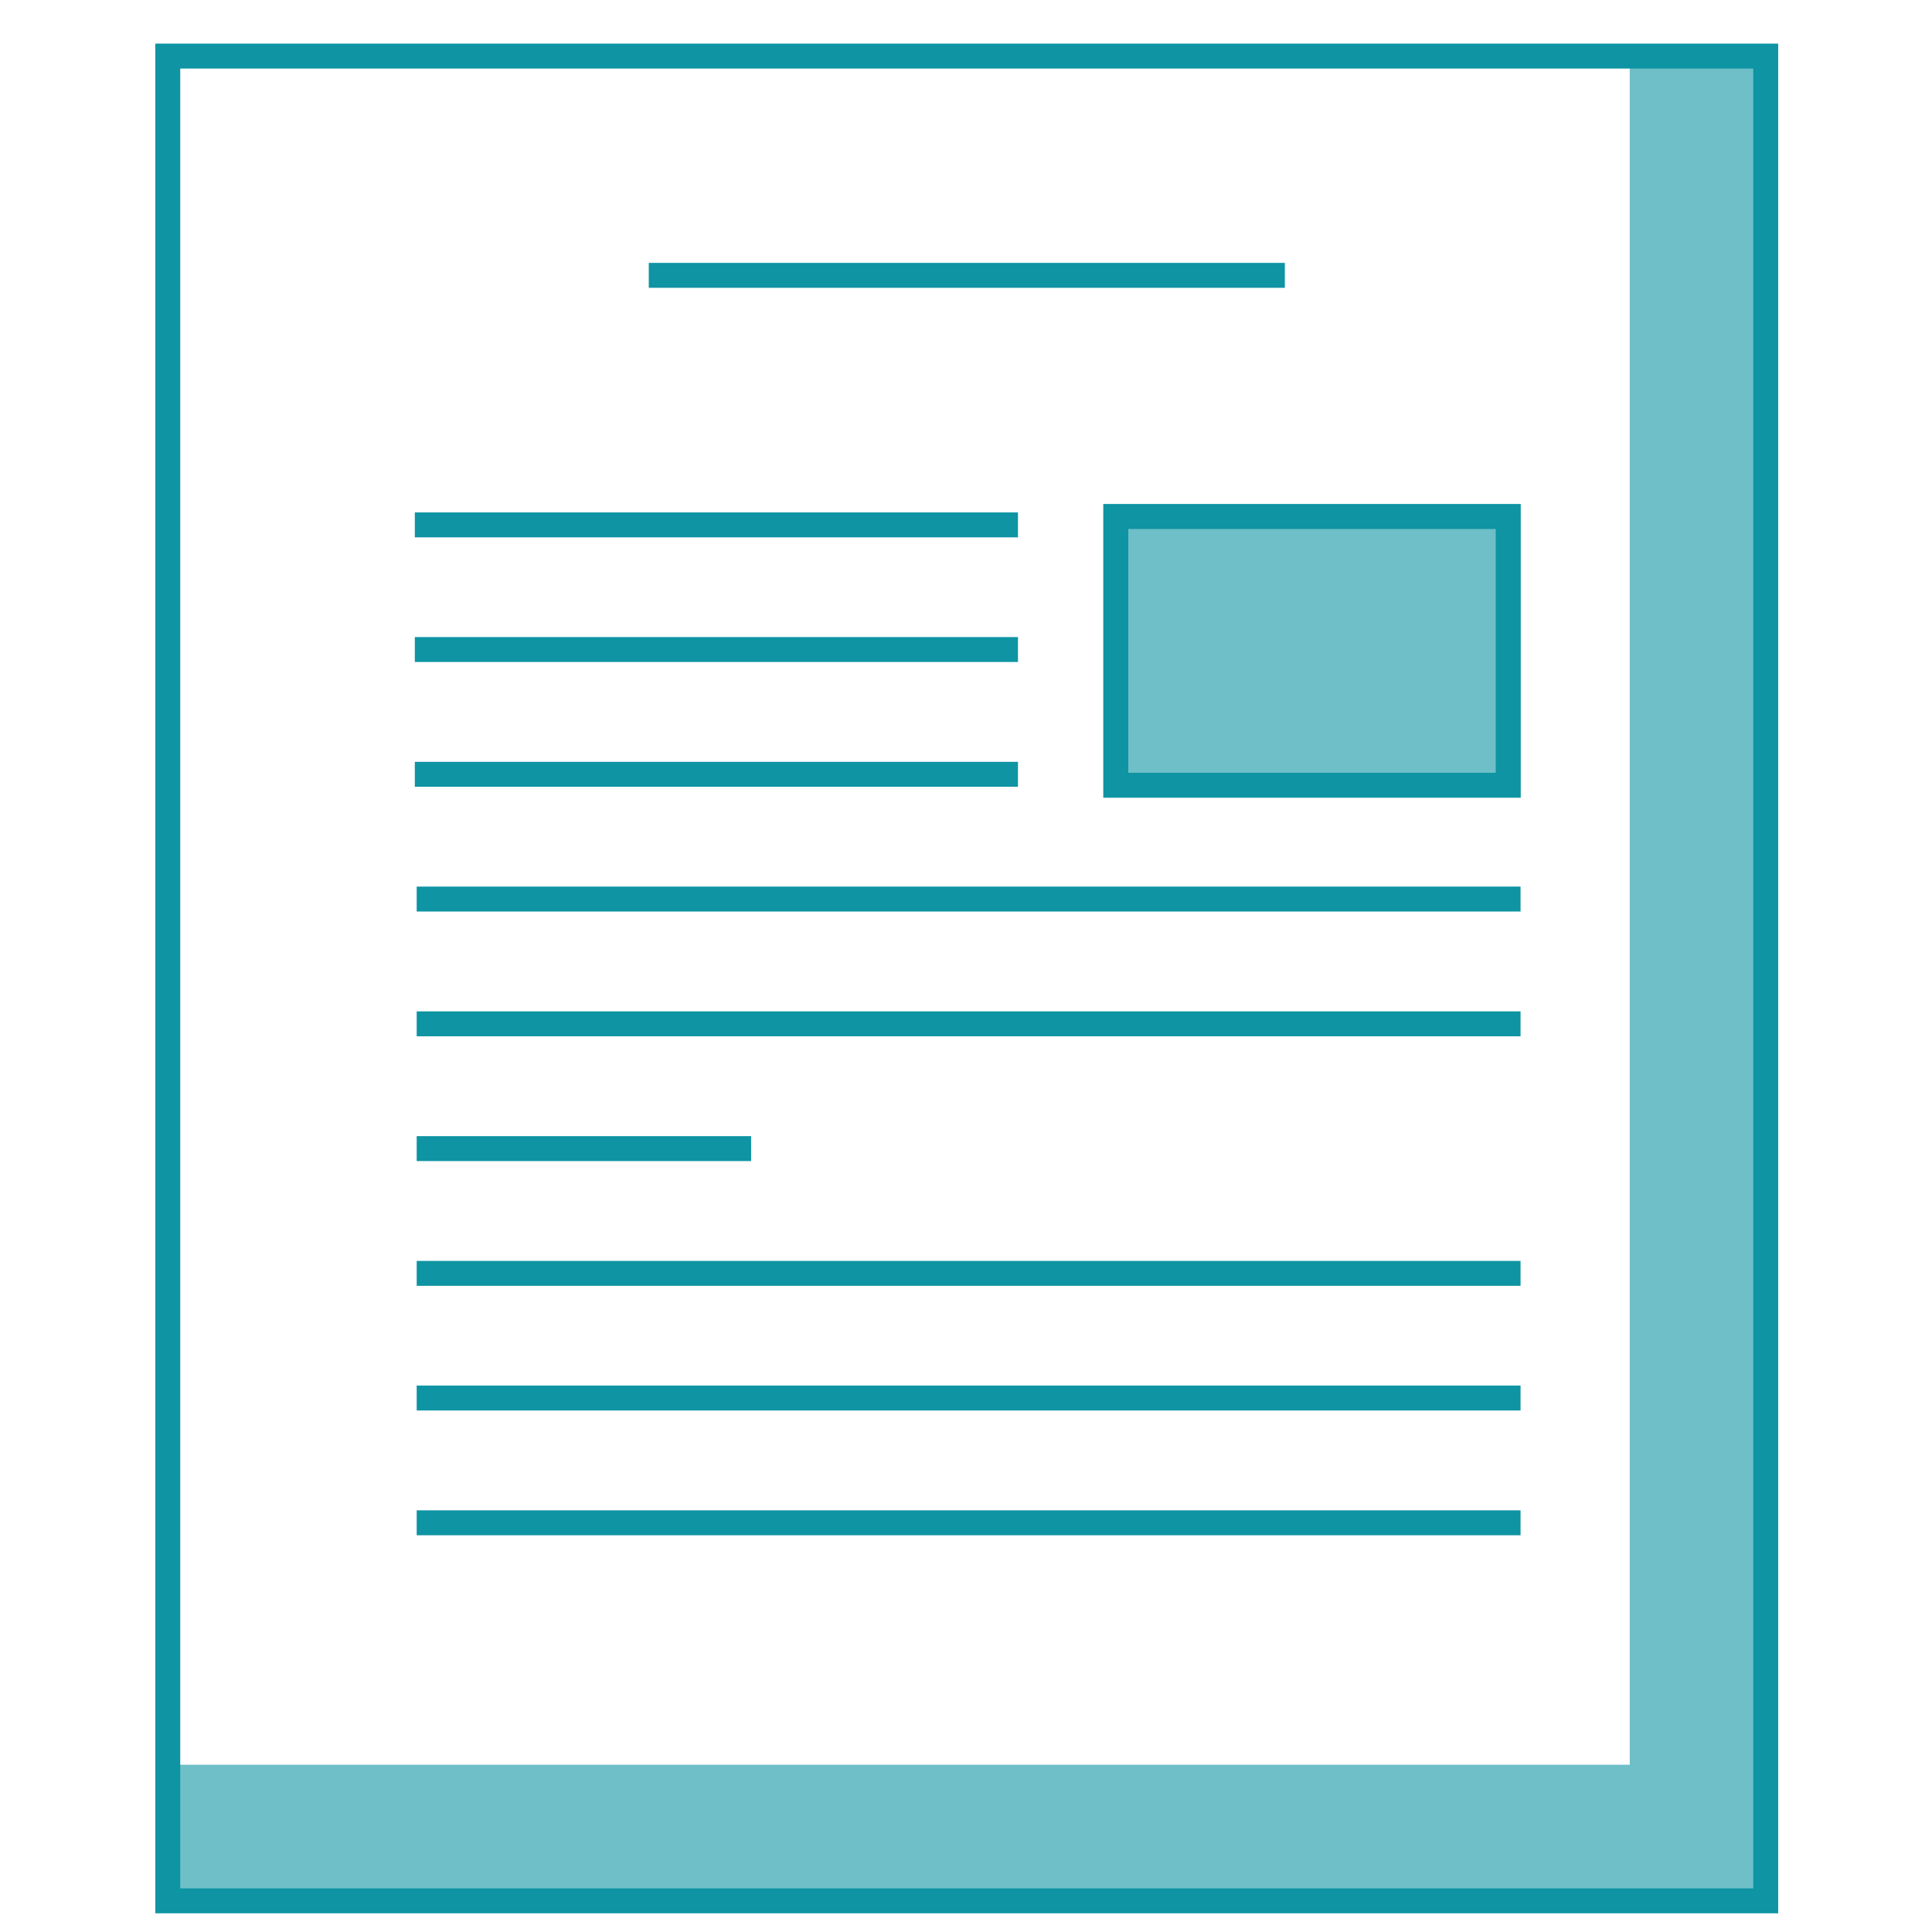 <svg xmlns="http://www.w3.org/2000/svg" viewBox="0 0 155 155"><defs><style>.cls-1,.cls-2{fill:#0e94a3;}.cls-2,.cls-3{opacity:0.6;}</style></defs><title>picto_chiffres-cles_international</title><path class="cls-1" d="M142.66,153.5H12.46V3.5h130.2Zm-128.2-2h126.2V5.5H14.46Z"/><polygon class="cls-2" points="141.67 4.51 141.67 152.5 13.46 152.5 13.46 141.58 130.75 141.58 130.75 4.51 141.67 4.51"/><rect class="cls-1" x="52.05" y="21.09" width="51.03" height="2"/><rect class="cls-1" x="33.28" y="41.11" width="48.39" height="2"/><rect class="cls-1" x="33.28" y="51.11" width="48.39" height="2"/><rect class="cls-1" x="33.28" y="61.12" width="48.39" height="2"/><rect class="cls-1" x="33.43" y="81.14" width="88.56" height="2"/><rect class="cls-1" x="33.43" y="71.13" width="88.56" height="2"/><rect class="cls-1" x="33.43" y="101.16" width="88.56" height="2"/><rect class="cls-1" x="33.43" y="91.15" width="26.83" height="2"/><rect class="cls-1" x="33.43" y="121.17" width="88.56" height="2"/><rect class="cls-1" x="33.43" y="111.16" width="88.56" height="2"/><path class="cls-1" d="M120,42.44V62H90.52V42.44H120m2-2H88.52V64H122V40.44Z"/><g class="cls-3"><rect class="cls-1" x="88.52" y="40.44" width="33.47" height="23.54"/></g></svg>